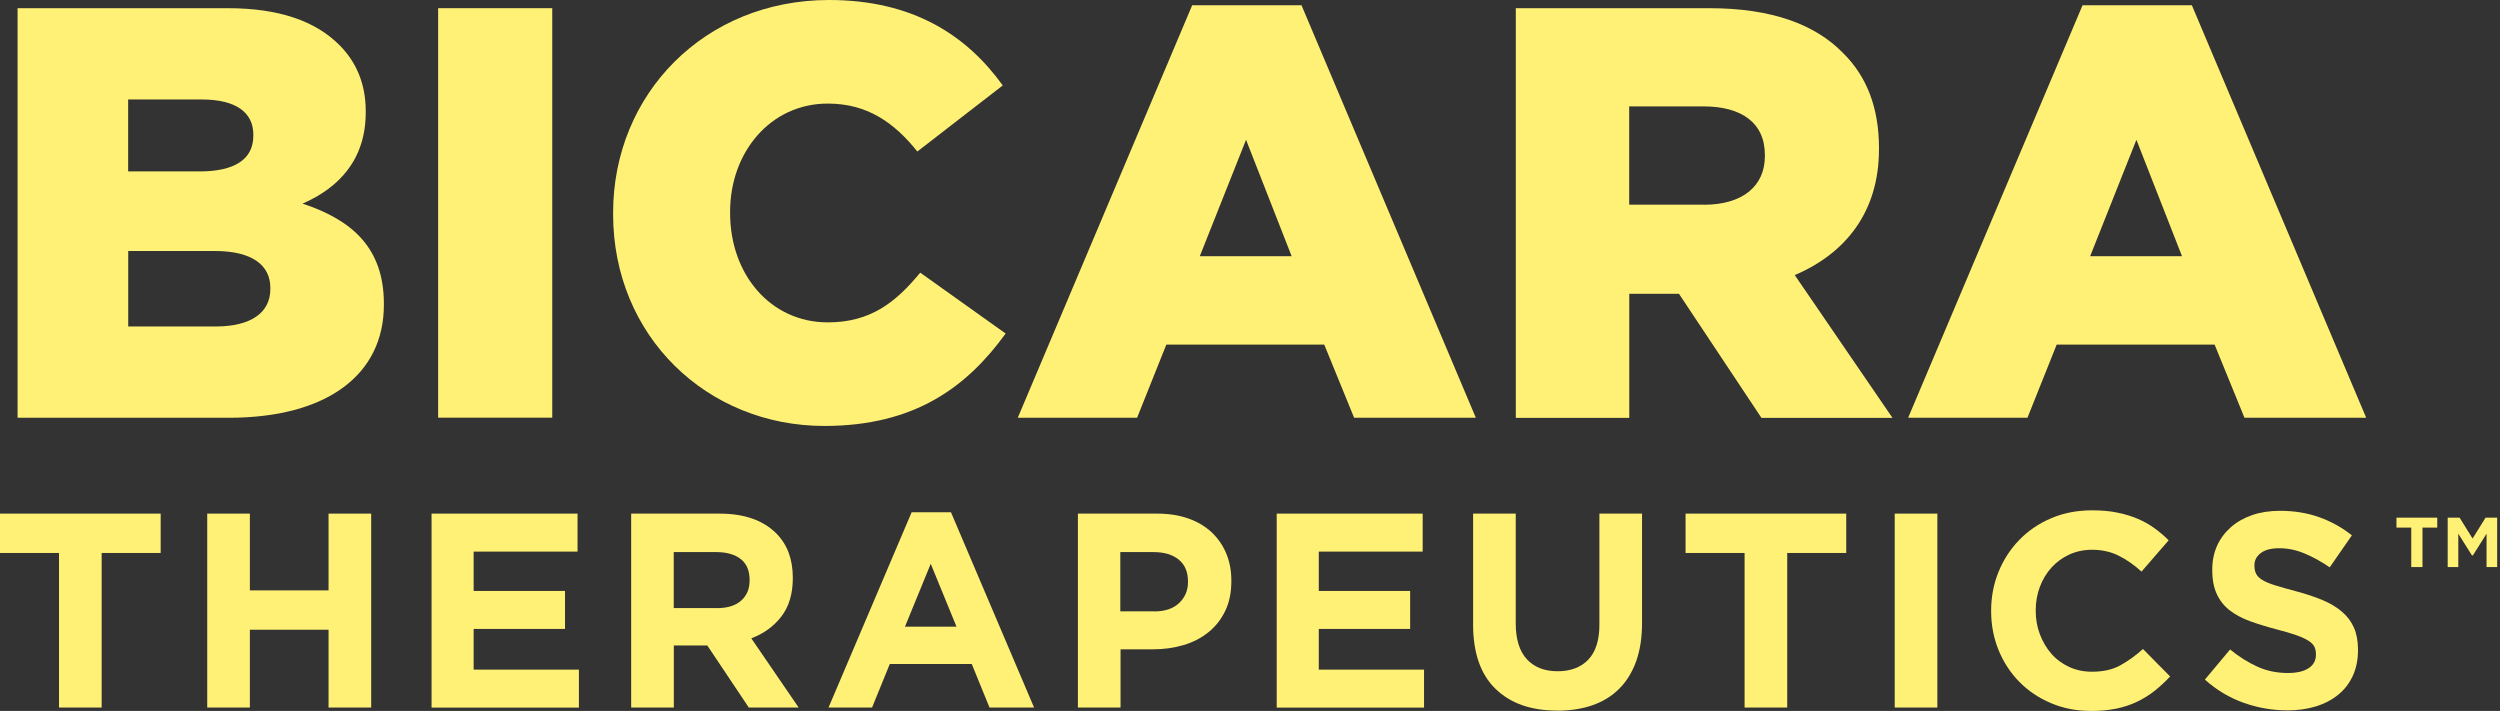 <?xml version="1.0" encoding="UTF-8"?>
<svg xmlns="http://www.w3.org/2000/svg" width="211" height="60" viewBox="0 0 211 60" fill="none">
  <rect x="0" y="0" width="211" height="60" fill="#333333" stroke="none"/>
  <g clip-path="url(#clip0_2010_358)">
    <path d="M1.484 0.691H19.212C23.556 0.691 26.619 1.776 28.645 3.802C30.027 5.184 30.868 7.014 30.868 9.379V9.481C30.868 13.479 28.598 15.851 25.535 17.186C29.729 18.568 32.399 20.94 32.399 25.629V25.731C32.399 31.654 27.561 35.259 19.314 35.259H1.484V0.691ZM16.84 14.468C19.754 14.468 21.381 13.479 21.381 11.459V11.358C21.381 9.481 19.896 8.396 17.037 8.396H10.816V14.468H16.84ZM18.223 27.554C21.137 27.554 22.817 26.415 22.817 24.396V24.294C22.817 22.417 21.333 21.184 18.128 21.184H10.822V27.554H18.229H18.223Z" fill="#FFF175"></path>
    <path d="M36.98 0.691H46.61V35.252H36.98V0.691Z" fill="#FFF175"></path>
    <path d="M51.746 18.073V17.971C51.746 7.902 59.498 0 69.968 0C77.03 0 81.57 2.961 84.633 7.21L77.423 12.787C75.451 10.321 73.174 8.742 69.867 8.742C65.028 8.742 61.62 12.842 61.62 17.877V17.978C61.62 23.162 65.028 27.208 69.867 27.208C73.472 27.208 75.593 25.527 77.667 23.013L84.877 28.15C81.617 32.643 77.226 35.95 69.569 35.95C59.695 35.95 51.746 28.394 51.746 18.073Z" fill="#FFF175"></path>
    <path d="M100.619 0.447H109.849L124.561 35.259H114.288L111.767 29.085H98.437L95.97 35.259H85.9L100.619 0.447ZM109.015 21.624L105.166 11.798L101.263 21.624H109.015Z" fill="#FFF175"></path>
    <path d="M127.922 0.691H144.267C149.553 0.691 153.205 2.074 155.523 4.446C157.549 6.418 158.586 9.088 158.586 12.496V12.598C158.586 17.884 155.774 21.387 151.477 23.217L159.724 35.266H148.665L141.705 24.796H137.511V35.266H127.935V0.691H127.922ZM143.82 17.28C147.079 17.28 148.956 15.702 148.956 13.181V13.079C148.956 10.362 146.984 8.979 143.772 8.979H137.504V17.274H143.827L143.82 17.28Z" fill="#FFF175"></path>
    <path d="M175.766 0.447H184.995L199.707 35.259H189.434L186.913 29.085H173.584L171.117 35.259H161.047L175.766 0.447ZM184.162 21.624L180.313 11.798L176.409 21.624H184.162Z" fill="#FFF175"></path>
    <path d="M4.981 46.671H0V43.35H13.56V46.671H8.579V59.716H4.981V46.671Z" fill="#FFF175"></path>
    <path d="M17.49 43.35H21.089V49.828H27.73V43.35H31.328V59.716H27.73V53.149H21.089V59.716H17.49V43.35Z" fill="#FFF175"></path>
    <path d="M36.424 43.35H48.744V46.555H39.975V49.876H47.687V53.081H39.975V56.517H48.859V59.722H36.424V43.357V43.35Z" fill="#FFF175"></path>
    <path d="M53.258 43.35H60.739C62.813 43.35 64.398 43.906 65.51 45.01C66.445 45.946 66.913 47.192 66.913 48.751V48.798C66.913 50.127 66.587 51.204 65.944 52.038C65.3 52.871 64.453 53.481 63.409 53.874L67.407 59.716H63.199L59.696 54.477H56.87V59.716H53.271V43.35H53.258ZM60.509 51.326C61.397 51.326 62.081 51.116 62.555 50.689C63.03 50.269 63.267 49.7 63.267 48.995V48.948C63.267 48.161 63.016 47.579 62.521 47.186C62.02 46.793 61.329 46.596 60.441 46.596H56.863V51.319H60.509V51.326Z" fill="#FFF175"></path>
    <path d="M76.942 43.235H80.262L87.276 59.716H83.515L82.017 56.043H75.098L73.601 59.716H69.928L76.942 43.235ZM80.73 52.892L78.554 47.585L76.379 52.892H80.73Z" fill="#FFF175"></path>
    <path d="M90.969 43.35H97.657C98.64 43.35 99.514 43.486 100.287 43.757C101.059 44.028 101.71 44.414 102.252 44.916C102.787 45.417 103.201 46.013 103.492 46.705C103.783 47.396 103.926 48.168 103.926 49.009V49.056C103.926 50.005 103.756 50.838 103.411 51.557C103.065 52.275 102.597 52.871 101.994 53.359C101.391 53.847 100.693 54.206 99.894 54.443C99.094 54.681 98.227 54.803 97.312 54.803H94.574V59.716H90.975V43.35H90.969ZM97.42 51.604C98.321 51.604 99.026 51.367 99.521 50.892C100.022 50.418 100.266 49.828 100.266 49.124V49.076C100.266 48.263 100.002 47.653 99.48 47.226C98.958 46.806 98.247 46.596 97.339 46.596H94.554V51.597H97.406L97.42 51.604Z" fill="#FFF175"></path>
    <path d="M107.754 43.35H120.074V46.555H111.305V49.876H119.017V53.081H111.305V56.517H120.189V59.722H107.754V43.357V43.35Z" fill="#FFF175"></path>
    <path d="M131.412 59.973C129.216 59.973 127.481 59.363 126.221 58.137C124.96 56.917 124.33 55.101 124.33 52.702V43.35H127.928V52.607C127.928 53.949 128.24 54.958 128.864 55.636C129.487 56.314 130.354 56.653 131.459 56.653C132.564 56.653 133.431 56.327 134.055 55.67C134.678 55.013 134.99 54.03 134.99 52.722V43.35H138.588V52.587C138.588 53.82 138.419 54.897 138.087 55.826C137.748 56.754 137.273 57.527 136.65 58.143C136.026 58.76 135.274 59.221 134.393 59.526C133.512 59.831 132.516 59.98 131.412 59.98V59.973Z" fill="#FFF175"></path>
    <path d="M147.243 46.671H142.262V43.35H155.822V46.671H150.841V59.716H147.243V46.671Z" fill="#FFF175"></path>
    <path d="M159.914 43.35H163.512V59.716H159.914V43.35Z" fill="#FFF175"></path>
    <path d="M176.442 60C175.243 60 174.125 59.783 173.101 59.343C172.071 58.909 171.184 58.313 170.438 57.554C169.693 56.795 169.103 55.907 168.683 54.877C168.263 53.847 168.053 52.749 168.053 51.584V51.536C168.053 50.371 168.263 49.273 168.683 48.25C169.103 47.226 169.686 46.332 170.438 45.559C171.19 44.787 172.085 44.177 173.128 43.736C174.172 43.289 175.324 43.072 176.591 43.072C177.371 43.072 178.075 43.133 178.692 43.262C179.315 43.384 179.885 43.56 180.4 43.777C180.915 43.994 181.389 44.258 181.823 44.57C182.256 44.882 182.663 45.227 183.036 45.6L180.745 48.243C180.108 47.667 179.458 47.213 178.794 46.888C178.13 46.562 177.384 46.4 176.564 46.4C175.88 46.4 175.243 46.535 174.66 46.799C174.077 47.064 173.576 47.43 173.149 47.897C172.722 48.365 172.403 48.907 172.166 49.524C171.936 50.14 171.814 50.798 171.814 51.502V51.55C171.814 52.255 171.929 52.912 172.166 53.535C172.403 54.159 172.722 54.701 173.135 55.175C173.549 55.65 174.05 56.016 174.633 56.287C175.216 56.558 175.859 56.693 176.564 56.693C177.499 56.693 178.292 56.517 178.936 56.165C179.58 55.812 180.224 55.352 180.867 54.776L183.158 57.093C182.738 57.547 182.297 57.947 181.85 58.306C181.396 58.665 180.901 58.97 180.366 59.228C179.83 59.485 179.241 59.682 178.604 59.81C177.967 59.939 177.249 60.007 176.456 60.007L176.442 60Z" fill="#FFF175"></path>
    <path d="M193.038 59.953C191.791 59.953 190.564 59.743 189.365 59.316C188.165 58.889 187.074 58.238 186.092 57.357L188.22 54.816C188.965 55.426 189.738 55.907 190.524 56.266C191.31 56.625 192.17 56.801 193.106 56.801C193.851 56.801 194.434 56.666 194.847 56.395C195.261 56.124 195.464 55.744 195.464 55.257V55.209C195.464 54.972 195.423 54.769 195.335 54.586C195.247 54.403 195.084 54.24 194.84 54.084C194.596 53.928 194.264 53.772 193.831 53.617C193.397 53.461 192.841 53.298 192.157 53.122C191.33 52.905 190.578 52.675 189.907 52.431C189.236 52.187 188.667 51.882 188.193 51.516C187.718 51.15 187.359 50.696 187.102 50.147C186.844 49.598 186.715 48.92 186.715 48.107V48.06C186.715 47.307 186.858 46.637 187.135 46.033C187.413 45.43 187.806 44.915 188.308 44.475C188.809 44.041 189.412 43.702 190.11 43.465C190.808 43.228 191.581 43.113 192.421 43.113C193.621 43.113 194.725 43.289 195.728 43.648C196.731 44.001 197.659 44.516 198.5 45.18L196.629 47.883C195.898 47.382 195.179 46.989 194.481 46.704C193.776 46.413 193.078 46.271 192.381 46.271C191.683 46.271 191.154 46.406 190.802 46.684C190.449 46.955 190.273 47.294 190.273 47.701V47.748C190.273 48.012 190.32 48.243 190.422 48.439C190.524 48.636 190.707 48.812 190.971 48.968C191.235 49.124 191.601 49.273 192.062 49.415C192.523 49.557 193.106 49.72 193.81 49.91C194.637 50.127 195.376 50.377 196.026 50.648C196.677 50.919 197.219 51.252 197.666 51.631C198.114 52.011 198.446 52.465 198.676 52.98C198.9 53.495 199.015 54.111 199.015 54.83V54.877C199.015 55.69 198.866 56.408 198.574 57.045C198.283 57.676 197.87 58.211 197.341 58.638C196.812 59.065 196.189 59.397 195.457 59.621C194.725 59.844 193.919 59.959 193.031 59.959L193.038 59.953Z" fill="#FFF175"></path>
    <path d="M203.509 44.529H202.262V43.689H205.704V44.529H204.457V47.863H203.509V44.529ZM206.585 43.689H207.588L208.686 45.451L209.784 43.689H210.76V47.863H209.865V45.044L208.713 46.874H208.632L207.48 45.044V47.863H206.585V43.689Z" fill="#FFF175"></path>
  </g>
  <defs>
    <clipPath id="clip0_2010_358">
      <rect width="210.759" height="60" fill="white"></rect>
    </clipPath>
  </defs>
</svg>
